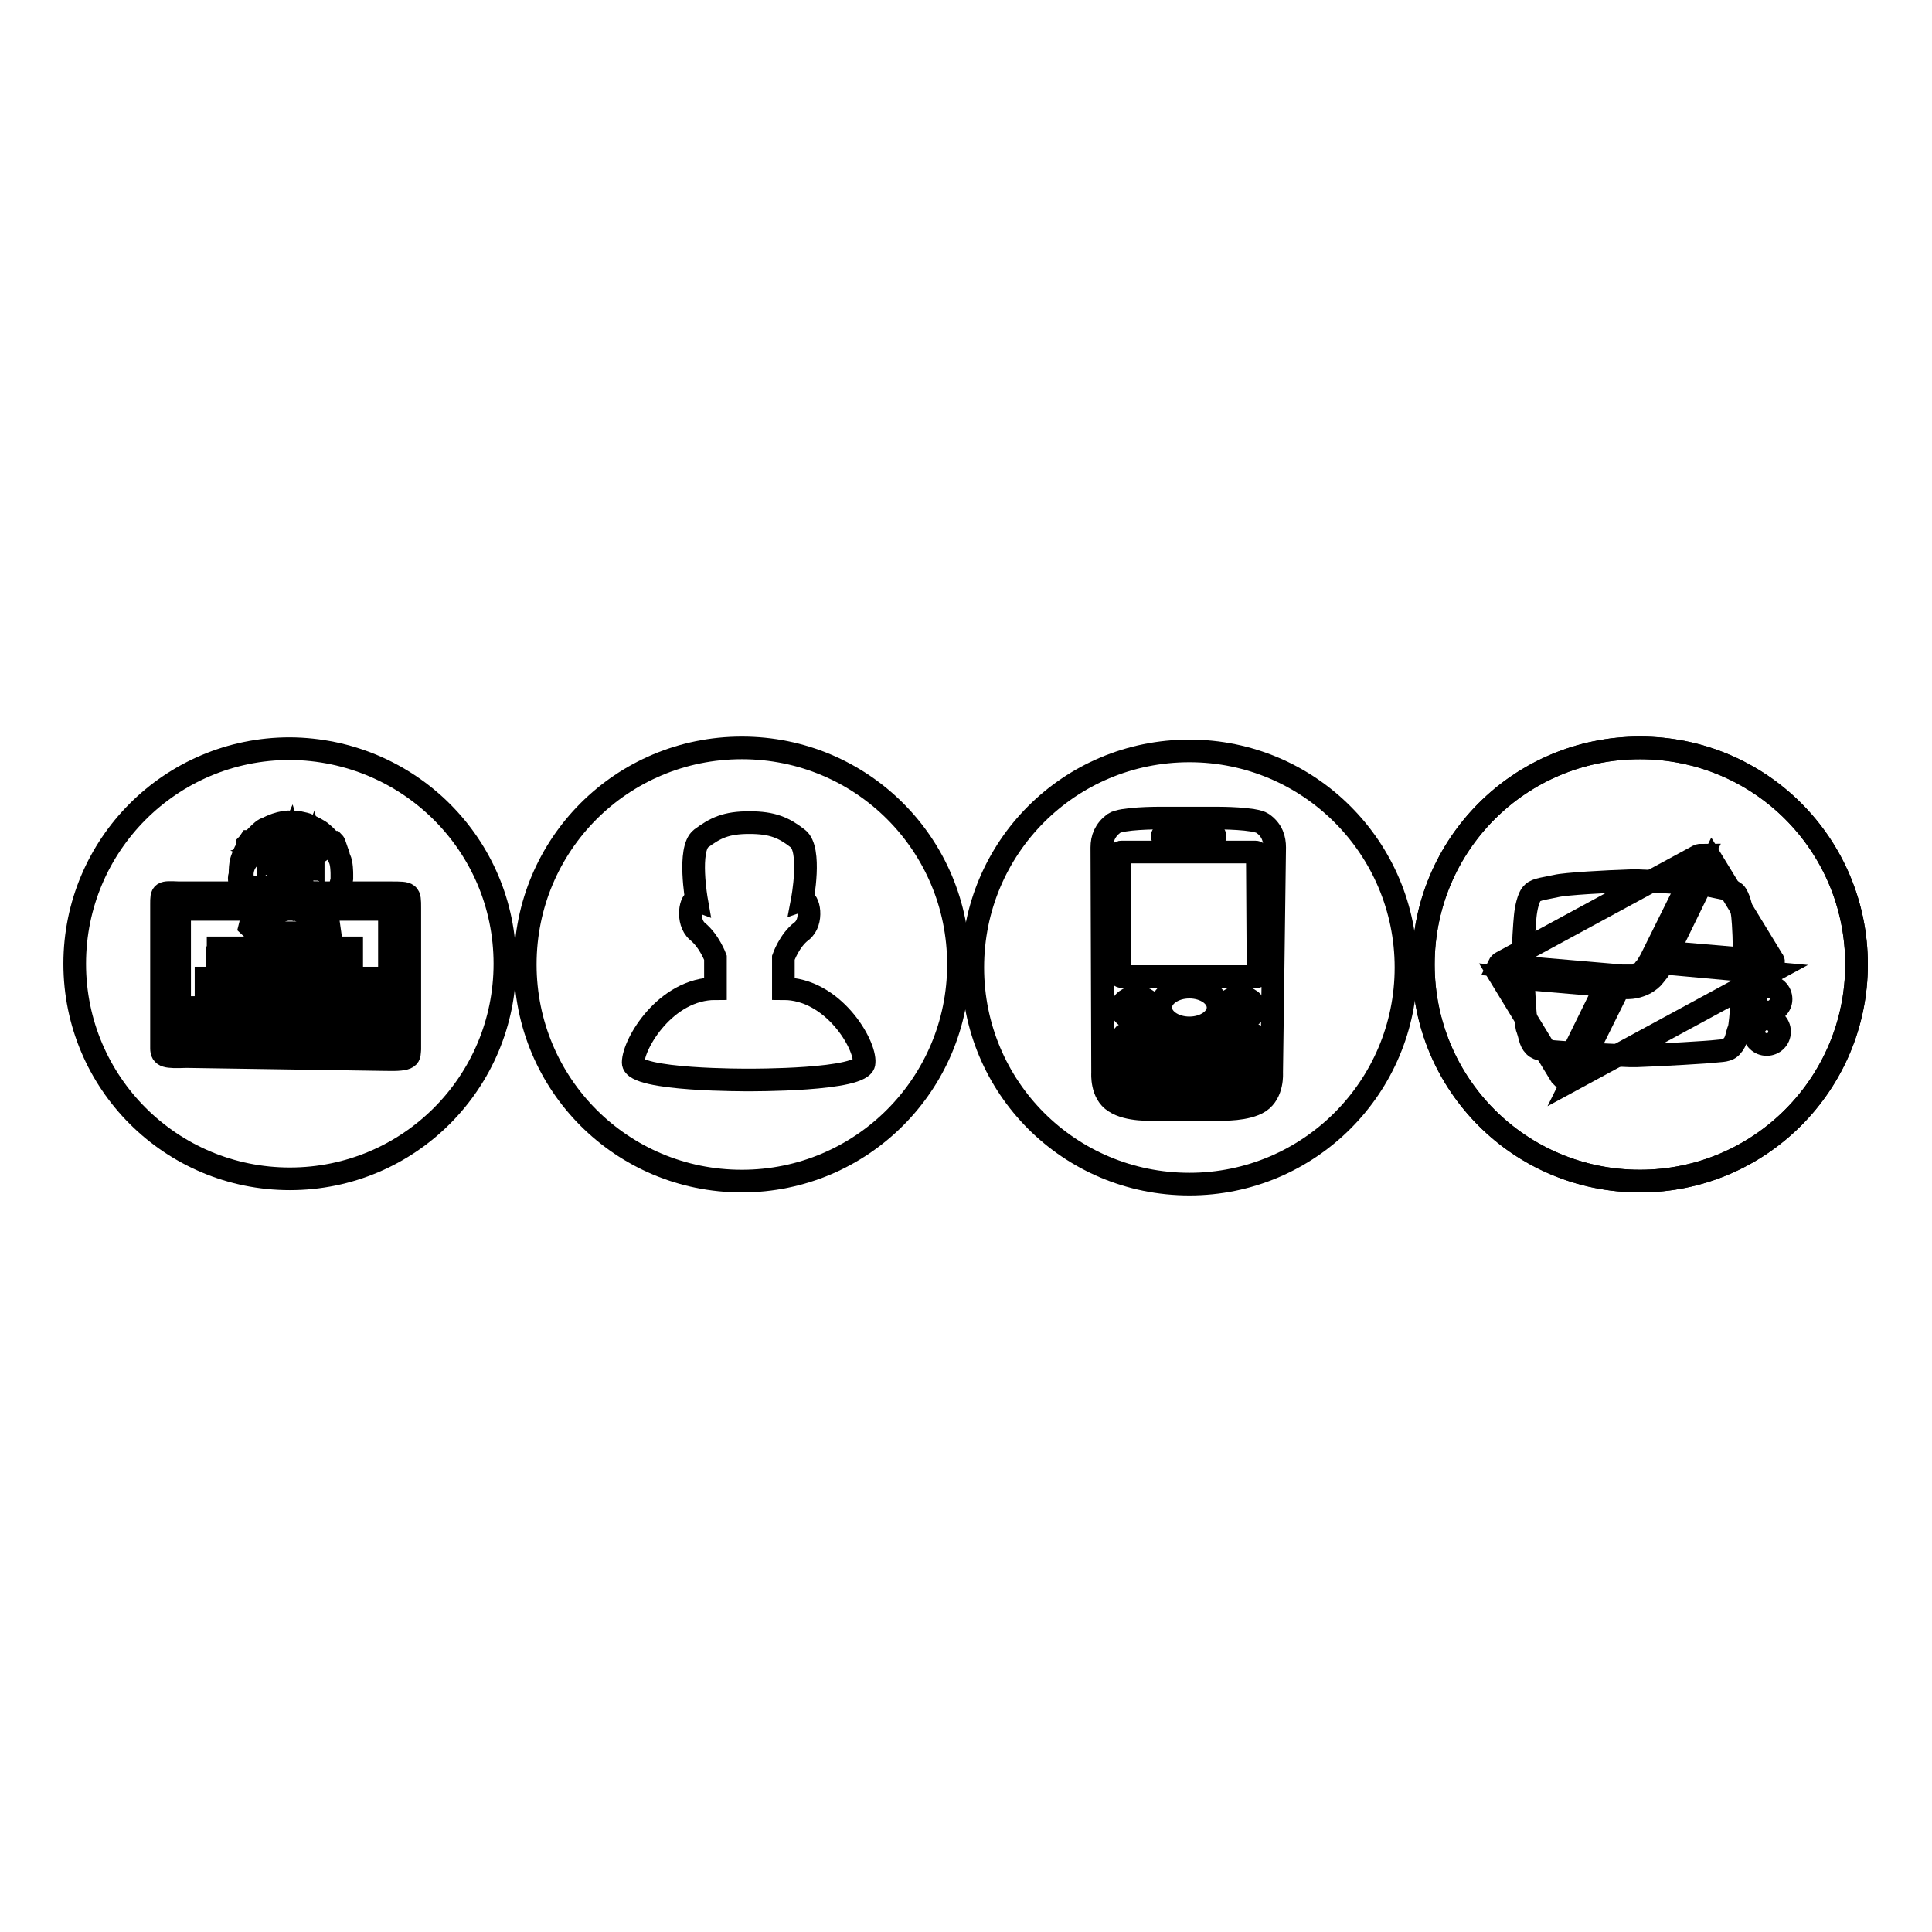<?xml version="1.0" encoding="utf-8"?>
<!-- Svg Vector Icons : http://www.onlinewebfonts.com/icon -->
<!DOCTYPE svg PUBLIC "-//W3C//DTD SVG 1.1//EN" "http://www.w3.org/Graphics/SVG/1.1/DTD/svg11.dtd">
<svg version="1.1" xmlns="http://www.w3.org/2000/svg" xmlns:xlink="http://www.w3.org/1999/xlink" x="0px" y="0px" viewBox="0 0 256 256" enable-background="new 0 0 256 256" xml:space="preserve">
<g><g><path stroke-width="3" fill-opacity="0" stroke="#000000"  d="M127,127.8c0,15.8-12.8,28.7-28.7,28.7s-28.7-12.8-28.7-28.7s12.8-28.7,28.7-28.7S127,111.9,127,127.8z"/><path stroke-width="3" fill-opacity="0" stroke="#000000"  d="M103.8,131v-4.1c0,0,0.8-2.3,2.4-3.5s1-4.4,0.1-4.1c0,0,1.3-6.8-0.6-8.2c-1.8-1.4-3.3-2.1-6.4-2.1c-3.1,0-4.5,0.7-6.4,2.1c-1.8,1.4-0.6,8.2-0.6,8.2c-0.8-0.3-1.4,2.8,0.1,4.1c1.6,1.3,2.4,3.5,2.4,3.5v4.1c-6.6,0-10.9,7.3-10.9,9.8c0,2.4,15.3,2.3,15.3,2.3s15.3,0.1,15.3-2.3C114.7,138.4,110.4,131,103.8,131z"/><path stroke-width="3" fill-opacity="0" stroke="#000000"  d="M186.3,128.2c0,15.8-12.8,28.7-28.7,28.7s-28.7-12.8-28.7-28.7s12.8-28.7,28.7-28.7S186.3,112.4,186.3,128.2z"/><path stroke-width="3" fill-opacity="0" stroke="#000000"  d="M168.9,112.3c0-1.1-0.3-2.3-1.6-3.2c-1-0.7-5.8-0.7-5.8-0.7h-8.1c0,0-4.8,0-5.8,0.7c-1.2,0.9-1.6,2-1.6,3.2c0,1.1,0.1,29.9,0.1,29.9s-0.2,2.7,1.6,3.8c1.8,1.2,5,1,5.4,1c0.5,0,7.9,0,8.4,0s3.7,0.1,5.4-1c1.8-1.2,1.6-3.8,1.6-3.8S168.9,113.4,168.9,112.3z"/><path stroke-width="3" fill-opacity="0" stroke="#000000"  d="M166.7,129.3c0,0.1-0.1,0.1-0.2,0.1h-17.9c-0.1,0-0.2-0.1-0.2-0.1V113c0-0.1,0.1-0.1,0.2-0.1h17.8c0.1,0,0.2,0.1,0.2,0.1L166.7,129.3L166.7,129.3z"/><path stroke-width="3" fill-opacity="0" stroke="#000000"  d="M161,110.8c0,0.2-0.2,0.3-0.5,0.3h-6c-0.3,0-0.5-0.1-0.5-0.3l0,0c0-0.2,0.2-0.3,0.5-0.3h6C160.8,110.4,161,110.6,161,110.8L161,110.8z"/><path stroke-width="3" fill-opacity="0" stroke="#000000"  d="M157.6,130.8c-2.1,0-3.8,1.2-3.8,2.7c0,1.5,1.7,2.7,3.8,2.7c2.1,0,3.8-1.2,3.8-2.7C161.4,132,159.7,130.8,157.6,130.8z"/><path stroke-width="3" fill-opacity="0" stroke="#000000"  d="M152.6,133.6c0-0.8-0.9-1.5-2-1.5s-2,0.7-2,1.5s0.9,1.5,2,1.5S152.6,134.4,152.6,133.6z"/><path stroke-width="3" fill-opacity="0" stroke="#000000"  d="M166.3,133.6c0-0.8-0.9-1.5-2-1.5c-1.1,0-2,0.7-2,1.5s0.9,1.5,2,1.5C165.4,135.1,166.3,134.4,166.3,133.6z"/><path stroke-width="3" fill-opacity="0" stroke="#000000"  d="M154.2,138.5c0,0.1-0.1,0.1-0.2,0.1h-4.9c-0.1,0-0.2-0.1-0.2-0.1v-1.3c0-0.1,0.1-0.1,0.2-0.1h4.9c0.1,0,0.2,0.1,0.2,0.1V138.5z"/><path stroke-width="3" fill-opacity="0" stroke="#000000"  d="M166.3,138.5c0,0.1-0.1,0.1-0.2,0.1h-4.9c-0.1,0-0.2-0.1-0.2-0.1v-1.3c0-0.1,0.1-0.1,0.2-0.1h4.9c0.1,0,0.2,0.1,0.2,0.1V138.5z"/><path stroke-width="3" fill-opacity="0" stroke="#000000"  d="M160.2,138.5c0,0.1-0.1,0.1-0.2,0.1h-4.9c-0.1,0-0.2-0.1-0.2-0.1v-1.3c0-0.1,0.1-0.1,0.2-0.1h4.9c0.1,0,0.2,0.1,0.2,0.1V138.5z"/><path stroke-width="3" fill-opacity="0" stroke="#000000"  d="M154.2,140.7c0,0.1-0.1,0.1-0.2,0.1h-4.9c-0.1,0-0.2-0.1-0.2-0.1v-1.3c0-0.1,0.1-0.1,0.2-0.1h4.9c0.1,0,0.2,0.1,0.2,0.1V140.7z"/><path stroke-width="3" fill-opacity="0" stroke="#000000"  d="M166.3,140.7c0,0.1-0.1,0.1-0.2,0.1h-4.9c-0.1,0-0.2-0.1-0.2-0.1v-1.3c0-0.1,0.1-0.1,0.2-0.1h4.9c0.1,0,0.2,0.1,0.2,0.1V140.7z"/><path stroke-width="3" fill-opacity="0" stroke="#000000"  d="M160.2,140.7c0,0.1-0.1,0.1-0.2,0.1h-4.9c-0.1,0-0.2-0.1-0.2-0.1v-1.3c0-0.1,0.1-0.1,0.2-0.1h4.9c0.1,0,0.2,0.1,0.2,0.1V140.7z"/><path stroke-width="3" fill-opacity="0" stroke="#000000"  d="M154.2,142.8c0,0.1-0.1,0.1-0.2,0.1h-4.9c-0.1,0-0.2-0.1-0.2-0.1v-1.3c0-0.1,0.1-0.1,0.2-0.1h4.9c0.1,0,0.2,0.1,0.2,0.1V142.8z"/><path stroke-width="3" fill-opacity="0" stroke="#000000"  d="M166.3,142.8c0,0.1-0.1,0.1-0.2,0.1h-4.9c-0.1,0-0.2-0.1-0.2-0.1v-1.3c0-0.1,0.1-0.1,0.2-0.1h4.9c0.1,0,0.2,0.1,0.2,0.1V142.8z"/><path stroke-width="3" fill-opacity="0" stroke="#000000"  d="M160.2,142.8c0,0.1-0.1,0.1-0.2,0.1h-4.9c-0.1,0-0.2-0.1-0.2-0.1v-1.3c0-0.1,0.1-0.1,0.2-0.1h4.9c0.1,0,0.2,0.1,0.2,0.1V142.8z"/><path stroke-width="3" fill-opacity="0" stroke="#000000"  d="M160.2,145c0,0.1-0.1,0.1-0.2,0.1h-4.9c-0.1,0-0.2-0.1-0.2-0.1v-1.3c0-0.1,0.1-0.1,0.2-0.1h4.9c0.1,0,0.2,0.1,0.2,0.1V145z"/><path stroke-width="3" fill-opacity="0" stroke="#000000"  d="M154,143.5h-4h-0.9c-0.1,0-0.2,0.1-0.2,0.1v0.7c0,0.5,0.5,0.8,1.1,0.8h4c0.1,0,0.2-0.1,0.2-0.1v-1.3C154.2,143.6,154.2,143.5,154,143.5z"/><path stroke-width="3" fill-opacity="0" stroke="#000000"  d="M161.2,143.5h4h0.9c0.1,0,0.2,0.1,0.2,0.1v0.7c0,0.5-0.5,0.8-1.1,0.8h-4c-0.1,0-0.2-0.1-0.2-0.1v-1.3C161,143.6,161.1,143.5,161.2,143.5z"/><path stroke-width="3" fill-opacity="0" stroke="#000000"  d="M246,127.8c0,15.8-12.8,28.7-28.7,28.7s-28.7-12.8-28.7-28.7s12.8-28.7,28.7-28.7S246,111.9,246,127.8z"/><path stroke-width="3" fill-opacity="0" stroke="#000000"  d="M236,132.4c0-1-0.8-1.7-1.7-1.7c-1,0-1.7,0.8-1.7,1.7c0,1,0.8,1.7,1.7,1.7C235.2,134.1,236,133.3,236,132.4z"/><path stroke-width="3" fill-opacity="0" stroke="#000000"  d="M235.8,136.7c0-1-0.8-1.7-1.7-1.7s-1.7,0.8-1.7,1.7c0,1,0.8,1.7,1.7,1.7C235,138.4,235.8,137.7,235.8,136.7z"/><path stroke-width="3" fill-opacity="0" stroke="#000000"  d="M230.9,121.4c-0.1-1-0.5-2.6-1-3.1c-0.6-0.5-1.8-0.6-3.1-0.9c-1.2-0.3-6.8-0.6-9.8-0.7h-1c-3,0.1-8.6,0.4-9.8,0.7c-1.3,0.3-2.6,0.4-3.1,0.9c-0.6,0.5-0.9,2.1-1,3.1c-0.1,1-0.3,3.8-0.3,6c0,2.1,0.3,8.4,0.6,9c0.3,0.7,0.3,1.6,0.9,2.2c0.6,0.6,1.5,0.5,2.2,0.7c0.6,0.1,7.3,0.5,10.4,0.6h1c3.1-0.1,9.8-0.5,10.4-0.6c0.7-0.1,1.7,0,2.2-0.7c0.6-0.6,0.6-1.5,0.9-2.2c0.3-0.7,0.6-6.9,0.6-9C231.2,125.2,231,122.4,230.9,121.4z"/><path stroke-width="3" fill-opacity="0" stroke="#000000"  d="M221,126.2l14,1.2c0,0,0-0.1-0.1-0.2l-8-13.1L221,126.2z"/><path stroke-width="3" fill-opacity="0" stroke="#000000"  d="M198.8,129.4l8,13.1c0,0,0.1,0.1,0.1,0.1l5.9-12L198.8,129.4z"/><path stroke-width="3" fill-opacity="0" stroke="#000000"  d="M214.9,129.3c0.6,0,1.1,0,1.4,0c0.4,0,0.7-0.1,0.9-0.3c0.3-0.1,0.5-0.3,0.7-0.6c0.3-0.3,0.5-0.7,0.8-1.2l6.9-13.9c-0.2,0-0.4,0-0.6,0.1l-26,14.1c-0.2,0.1-0.3,0.2-0.4,0.4L214.9,129.3z"/><path stroke-width="3" fill-opacity="0" stroke="#000000"  d="M220.3,127.6l-0.1,0.3l0,0c-0.3,0.6-0.7,1-1,1.4c-0.3,0.4-0.7,0.7-1.2,1c-0.4,0.2-0.9,0.4-1.4,0.5c-0.5,0.1-1.1,0.1-1.8,0.1h0l-0.3,0l-6,12.1l26-14.1L220.3,127.6z"/><path stroke-width="3" fill-opacity="0" stroke="#000000"  d="M246,127.8c0,15.8-12.8,28.7-28.7,28.7s-28.7-12.8-28.7-28.7s12.8-28.7,28.7-28.7S246,111.9,246,127.8z"/><path stroke-width="3" fill-opacity="0" stroke="#000000"  d="M66.9,127.7c0,15.7-12.7,28.5-28.5,28.5c-15.7,0-28.5-12.7-28.5-28.5c0-15.7,12.7-28.5,28.5-28.5C54.2,99.3,66.9,112,66.9,127.7z"/><path stroke-width="3" fill-opacity="0" stroke="#000000"  d="M27.3,126.9h17.8H27.3z"/><path stroke-width="3" fill-opacity="0" stroke="#000000"  d="M27.3,133h21.5H27.3z"/><path stroke-width="3" fill-opacity="0" stroke="#000000"  d="M24.7,140c-2.7,0.1-3.3,0-3.3-1.1v-19.1c0-1.6,0-1.6,2.3-1.5c0.5,0,28.1,0,28.1,0c2.5,0,2.5,0,2.5,2v18.7c-0.1,1,0.3,1.5-3.3,1.4L24.7,140z"/><path stroke-width="3" fill-opacity="0" stroke="#000000"  d="M23.8,137.6v-17.1h27.8l0,17.1H23.8z"/><path stroke-width="3" fill-opacity="0" stroke="#000000"  d="M28.9,125.6h17.7v1.6H28.9V125.6z"/><path stroke-width="3" fill-opacity="0" stroke="#000000"  d="M27.3,129.6h21.5v1.6H27.3V129.6z"/><path stroke-width="3" fill-opacity="0" stroke="#000000"  d="M26.2,133.5h23.4v1.6H26.2V133.5L26.2,133.5z"/><path stroke-width="3" fill-opacity="0" stroke="#000000"  d="M38.5,110.9l-0.4,0.9l-1,0c0,0,0.8,0.6,0.8,0.6c0,0-0.3,0.8-0.2,0.8c0,0,0.6-0.3,0.7-0.4c0.1-0.1,0.2,0,0.4,0.2c0.2,0.2,0.4,0.3,0.4,0.3c0,0,0-0.2-0.1-0.4s-0.2-0.5-0.1-0.5c0.1-0.1,0.7-0.5,0.7-0.5c0,0-0.4,0-0.6,0s-0.3,0-0.3,0L38.5,110.9z"/><path stroke-width="3" fill-opacity="0" stroke="#000000"  d="M35.7,112.7l-0.1,0.5l-0.5,0.1c0,0,0.4,0.2,0.5,0.2c0,0-0.1,0.4-0.1,0.5c0,0,0.3-0.2,0.3-0.3c0,0,0.1,0,0.2,0.1s0.2,0.1,0.2,0.1s0-0.1-0.1-0.2c0-0.1-0.1-0.2-0.1-0.3c0,0,0.3-0.3,0.3-0.3c0,0-0.2,0-0.3,0c-0.1,0-0.2,0-0.2,0L35.7,112.7z"/><path stroke-width="3" fill-opacity="0" stroke="#000000"  d="M37.7,114.3l-0.4,0.4l-0.5-0.2l0.3,0.4c0,0-0.3,0.3-0.3,0.4c0,0,0.4,0,0.4,0c0,0,0.1,0,0.2,0.2c0.1,0.1,0.1,0.2,0.1,0.2c0,0,0-0.1,0-0.2c0-0.1,0-0.3,0.1-0.3c0.1,0,0.4-0.1,0.4-0.1c0,0-0.2-0.1-0.3-0.1c-0.1,0-0.2-0.1-0.2-0.1L37.7,114.3z"/><path stroke-width="3" fill-opacity="0" stroke="#000000"  d="M40.1,114.5l-0.5,0.2l-0.4-0.4l0,0.5c0,0-0.4,0.2-0.4,0.2c0,0,0.3,0.1,0.4,0.1s0.1,0.1,0.1,0.2s0,0.2,0,0.2c0,0,0.1,0,0.1-0.2c0.1-0.1,0.1-0.2,0.2-0.2c0.1,0,0.4,0.1,0.5,0.1c0,0-0.1-0.2-0.2-0.2c-0.1-0.1-0.1-0.1-0.1-0.1L40.1,114.5z"/><path stroke-width="3" fill-opacity="0" stroke="#000000"  d="M41.8,113.2l-0.5-0.1l-0.1-0.5l-0.2,0.5c0,0-0.4,0-0.5,0c0,0,0.2,0.3,0.3,0.3c0,0,0,0.1,0,0.2c-0.1,0.1-0.1,0.2-0.1,0.2c0,0,0.1,0,0.2-0.1c0.1,0,0.2-0.1,0.3-0.1c0,0,0.3,0.3,0.3,0.3c0,0,0-0.2,0-0.3c0-0.1,0-0.2,0-0.2L41.8,113.2z"/><path stroke-width="3" fill-opacity="0" stroke="#000000"  d="M36.9,117l3,0c0,0,0.1-0.1,0.1-0.1c0,0,0.1,0,0,0.2c0,0.2-0.1,0.4,0,0.5c0.1,0,0.2,0,0.2,0s0.1,0,0,0.1c0,0-0.1,0-0.5,0c-0.5,0-3.3,0-3.4,0c-0.1,0-0.2-0.1-0.2-0.1c0,0,0,0,0.1,0c0.1,0,0.2,0,0.2-0.2c0-0.2,0-0.4,0.1-0.4C36.8,116.9,36.8,116.9,36.9,117z"/><path stroke-width="3" fill-opacity="0" stroke="#000000"  d="M40.3,117.8h-3.7l-0.3,0.2l4.4,0L40.3,117.8z M40.6,118.4v-0.1h-0.1L40.6,118.4h-0.2c0,0,0-0.1,0-0.1c0,0-0.1,0-0.1,0s0,0.1,0,0.1l0,0v-0.1h0v0.1H40v-0.2H40v0.2h-0.3c0,0,0-0.1,0-0.2c0,0-0.1-0.1-0.1,0c0,0.1,0,0.2,0,0.2h-0.3c0,0,0,0,0-0.1s-0.1,0-0.2,0c0,0,0,0.2,0,0.2h-0.5c0,0-0.1-0.1,0-0.1c0.1,0,0.1,0,0.1,0c0,0,0,0,0.1,0c0-0.1,0-0.1-0.1-0.1c-0.1,0-0.6,0-0.7,0s-0.1,0.1,0,0.1c0.1,0,0,0,0.1,0c0.1,0,0.1,0.1,0.1,0.1c0,0-0.6,0-0.6,0s0.1,0,0.1-0.1c0-0.1-0.1-0.1-0.2,0c0,0,0,0.1,0,0.2h-0.3c0,0,0.1-0.1,0-0.2c-0.1,0-0.2,0.1-0.1,0.1c0,0,0.1,0.1-0.1,0.1c-0.1,0-0.2,0-0.2,0s0,0,0-0.1c0-0.1-0.1-0.1-0.1,0c0,0.1,0.1,0.1,0,0.1c-0.1,0-0.2,0-0.2,0v-0.2h-0.1v0.2h-0.1v-0.2h-0.1l0,0.2h-1.8l0,0.9l0.2,0.2l1.7,0c0,0,0.1,0,0.1-0.1c0-0.1,0-0.3,0.2-0.3c0.2,0,0.1,0,0.2,0.2c0,0.2,0,0.2,0.1,0.3c0.1,0,0.3,0,0.4,0c0,0,0.1-0.1,0.1-0.3c0-0.1,0.1-0.3,0.2-0.2c0.1,0,0.1,0.1,0.1,0.2c0,0.1,0,0.2,0.1,0.2c0.1,0,0.3,0,0.4,0c0,0,0-0.3,0-0.4c0-0.1,0.1-0.3,0.2-0.3c0.2,0,0.2,0.1,0.2,0.3c0,0.2,0,0.3,0,0.3c0.1,0,0.4,0,0.5,0s0-0.3,0-0.3c0-0.1,0-0.2,0.2-0.1c0.2,0,0.2,0.1,0.2,0.3c0,0.2,0,0.2,0.1,0.2c0.1,0,0.3,0,0.4,0c0.1,0,0-0.2,0-0.3c0-0.1,0.1-0.1,0.2-0.1c0.1,0,0.1,0.2,0.1,0.3c0,0.1,0,0.1,0.2,0.1c0.2,0,1.6,0,1.7,0c0.1,0,0.2-0.3,0.2-0.5s0-0.6,0-0.6L40.6,118.4z M35.4,119.4c-0.2,0-0.6,0-0.7,0c-0.1,0-0.1-0.1-0.1-0.1s0.7,0,0.8,0c0.1,0,0.2,0,0.2,0C35.6,119.4,35.6,119.4,35.4,119.4z M35.8,119.4C35.8,119.4,35.8,119.4,35.8,119.4L35.8,119.4c-0.1,0-0.1,0-0.1,0v0C35.6,119.3,35.7,119.3,35.8,119.4L35.8,119.4C35.8,119.3,35.8,119.3,35.8,119.4L35.8,119.4z M36,119.4C36,119.4,36,119.4,36,119.4l-0.1,0c0,0,0,0,0,0v0c0,0,0,0,0,0L36,119.4C36,119.3,36,119.3,36,119.4L36,119.4z M36.2,119.4C36.2,119.4,36.2,119.4,36.2,119.4L36.2,119.4c-0.1,0-0.1,0-0.1,0v0C36.1,119.3,36.1,119.3,36.2,119.4L36.2,119.4C36.2,119.3,36.2,119.3,36.2,119.4L36.2,119.4z M36.4,119.4C36.4,119.4,36.4,119.4,36.4,119.4L36.4,119.4L36.4,119.4C36.4,119.3,36.4,119.3,36.4,119.4C36.4,119.3,36.4,119.3,36.4,119.4L36.4,119.4z M37.4,118.8c-0.1,0.1-0.1,0-0.1,0.1s0,0.2,0,0.3c0,0,0.1,0,0.1,0.1s0,0.1-0.2,0.1s-0.3,0-0.3,0s0-0.2,0-0.2c0,0,0.1,0,0.1-0.1c0-0.1,0-0.2,0-0.2c0,0-0.1,0-0.1-0.1c0-0.1,0-0.1,0.1-0.1c0.1,0,0.2,0,0.2,0c0,0,0,0.1,0,0.1c-0.1,0-0.1,0-0.1,0c0,0,0.1,0,0.1,0.1c0,0,0,0.4,0,0.4c0,0,0,0,0-0.1c0-0.2,0-0.3,0-0.3S37.2,118.8,37.4,118.8C37.4,118.8,37.4,118.8,37.4,118.8c-0.2-0.1-0.2-0.1-0.2-0.1v-0.1c0,0,0.2,0,0.2,0C37.4,118.7,37.5,118.8,37.4,118.8z M37.9,119.4C37.9,119.4,37.8,119.4,37.9,119.4l-0.1,0c0,0,0,0,0,0v0c0,0,0,0,0,0L37.9,119.4C37.8,119.3,37.9,119.3,37.9,119.4L37.9,119.4z M38.1,119.4C38.1,119.4,38.1,119.4,38.1,119.4l-0.1,0c0,0,0,0,0,0v0c0,0,0,0,0,0L38.1,119.4C38.1,119.3,38.1,119.4,38.1,119.4L38.1,119.4z M38.9,119.4C38.9,119.5,38.8,119.5,38.9,119.4l-0.1,0c0,0,0,0,0,0v0c0,0,0,0,0,0L38.9,119.4C38.8,119.3,38.9,119.4,38.9,119.4L38.9,119.4z M39.1,119.4C39.1,119.5,39.1,119.5,39.1,119.4l-0.1,0c0,0,0,0,0,0v0c0,0,0,0,0,0L39.1,119.4C39.1,119.3,39.1,119.4,39.1,119.4L39.1,119.4z M40.1,118.8c0,0-0.1,0-0.1,0.1c0,0.1,0,0.2,0,0.3c0,0,0.1,0,0.1,0.1c0,0.1,0.1,0.1-0.1,0.1s-0.3,0-0.3,0c0,0,0-0.1,0-0.2c0,0,0,0,0-0.2c0-0.1,0-0.2,0-0.2c0,0-0.1,0-0.1-0.1c0-0.1,0-0.1,0.1-0.1c0.1,0,0.2,0,0.2,0c0,0,0,0.1-0.1,0.1c-0.1,0-0.1,0,0,0c0,0,0.1,0,0.1,0s0,0.4,0,0.4c0,0,0,0,0-0.2s0-0.2,0-0.2c0,0,0.1,0,0.1,0c0,0,0.1,0,0,0c-0.1,0-0.1,0-0.1,0c0,0,0-0.1,0-0.1s0.2,0,0.2,0C40.1,118.7,40.1,118.8,40.1,118.8z M40.7,119.4C40.7,119.4,40.7,119.5,40.7,119.4l-0.1,0c0,0,0,0,0,0v0c0,0,0,0,0,0L40.7,119.4C40.7,119.3,40.7,119.4,40.7,119.4L40.7,119.4z M41,119.4C41,119.5,40.9,119.5,41,119.4l-0.1,0c0,0,0,0,0,0v0c0,0,0,0,0,0L41,119.4C40.9,119.4,41,119.4,41,119.4L41,119.4z M41.2,119.4C41.2,119.5,41.2,119.5,41.2,119.4l-0.1,0c0,0,0,0,0,0v0c0,0,0,0,0,0L41.2,119.4C41.2,119.4,41.2,119.4,41.2,119.4L41.2,119.4z M42.2,119.5c-0.1,0-0.8,0-0.9,0c-0.1,0-0.1-0.1,0-0.1C41.3,119.4,42.2,119.4,42.2,119.5C42.3,119.4,42.3,119.4,42.2,119.5z M42.4,118.6l-8,0l0-0.2l1.7,0c0,0-0.2,0,0.1,0s4.3,0,4.3,0s0.1,0,0,0h1.8V118.6z"/><path stroke-width="3" fill-opacity="0" stroke="#000000"  d="M37,121l0.2-0.2l-0.1-0.1l0.2-0.2c0,0,0.1,0,0.1,0.1c0,0,0.3-0.2,0.3-0.2l0-0.2l0.3-0.1l0.1,0.2l0.2-0.1V120h0.3v0.2l0.3,0l0.1-0.2l0.3,0.1l-0.1,0.2l0.3,0.2l0.1-0.1l0.2,0.2l-0.1,0.2l0.2,0.2"/><path stroke-width="3" fill-opacity="0" stroke="#000000"  d="M32.1,115.9c0-1.8,1.5-3.2,3.2-3.1c1.7,0,3.1,1.5,3.1,3.2c0,1.8-1.5,3.2-3.2,3.1C33.5,119.1,32.2,117.7,32.1,115.9L32.1,115.9z"/><path stroke-width="3" fill-opacity="0" stroke="#000000"  d="M38.5,108.9c0,0-1.4-0.1-3.2,0.9c0,0-0.2-0.1-1.1,0.8s-0.9,0.9-0.9,0.9l-0.2,0c0,0-0.2,0.3-0.3,0.4c0,0.1,0.1,0.1,0.1,0.2s-0.2,0.3-0.3,0.5c-0.1,0.1-0.6,1.2-0.7,1.8c-0.1,0.6-0.1,1.4-0.1,1.4v0.2c0,0-0.1,0.2-0.1,0.3c0,0.1,0,0.5,0.1,0.6c0.1,0.1,0.1,0.3,0.1,0.4c0,0.1,0.2,0.7,0.5,1.4c0.3,0.6,0.6,1.2,0.6,1.2s0.1,0.3,0.3,0.5c0.2,0.2,0.2,0.3,0.3,0.3c0,0,0,0.3,0,0.3l-0.1,0.2l-0.4,1.6c0,0,0.1,0.1,0.2,0.1c0.1,0,0.3,0,0.4,0.1s0,0.2,0.2,0.2c0.2,0,0.3,0,0.3,0.1c0,0.1,0.1,0.2,0.3,0.2s0.2,0,0.3,0c0,0,0.1,0.1,0.1,0.1c0,0,0.8,0,0.8,0l0.1-0.3c0,0,0.3,0.1,0.3,0.1c0,0,0.2,0,0.2,0s0.1,0.1,0.1,0.1c0.1,0,0.3,0,0.4,0c0.1,0,0.2,0.1,0.4,0.1c0.2,0,0.5,0,0.6,0c0.1,0,0.2,0,0.3,0c0.1,0,1,0,1,0s0.5,0,0.5,0s0.1-0.1,0.3-0.1s0.3,0,0.4-0.1c0.1,0,0.5-0.1,0.5-0.1l0.1,0.2c0,0,0.1,0.1,0.2,0.1c0.1,0,0.6,0,0.6,0l0.1-0.2h0.3h0.1l0.1-0.3l0.4,0l0.2-0.3l0.7,0l-0.2-1.4l-0.1-0.7c0.3-0.3,0.2-0.2,0.4-0.3c0.1-0.1,0.4-0.5,0.4-0.5l0.7-1.5l0.3-1c0,0,0.1-0.3,0.1-0.4c0,0,0.1-0.4,0.1-0.5c0-0.1,0-0.2,0-0.3c0-0.1,0-0.3,0-0.4c0-0.1,0-1.4-0.3-2s-0.1-0.5-0.2-0.7c-0.1-0.1-0.2-0.5-0.3-0.6c0-0.1-0.2-0.4-0.2-0.4l0.1-0.1c0,0-0.1-0.3-0.2-0.4c-0.1,0-0.1,0-0.2,0c-0.1,0-0.2-0.1-0.2-0.1s-0.6-0.7-1.1-1.1c-0.4-0.4-1.5-0.9-1.9-1.1s-1.6-0.4-1.9-0.4c-0.3,0-0.4,0.1-0.4,0.1C38.5,109,38.5,108.9,38.5,108.9z"/></g></g>
</svg>